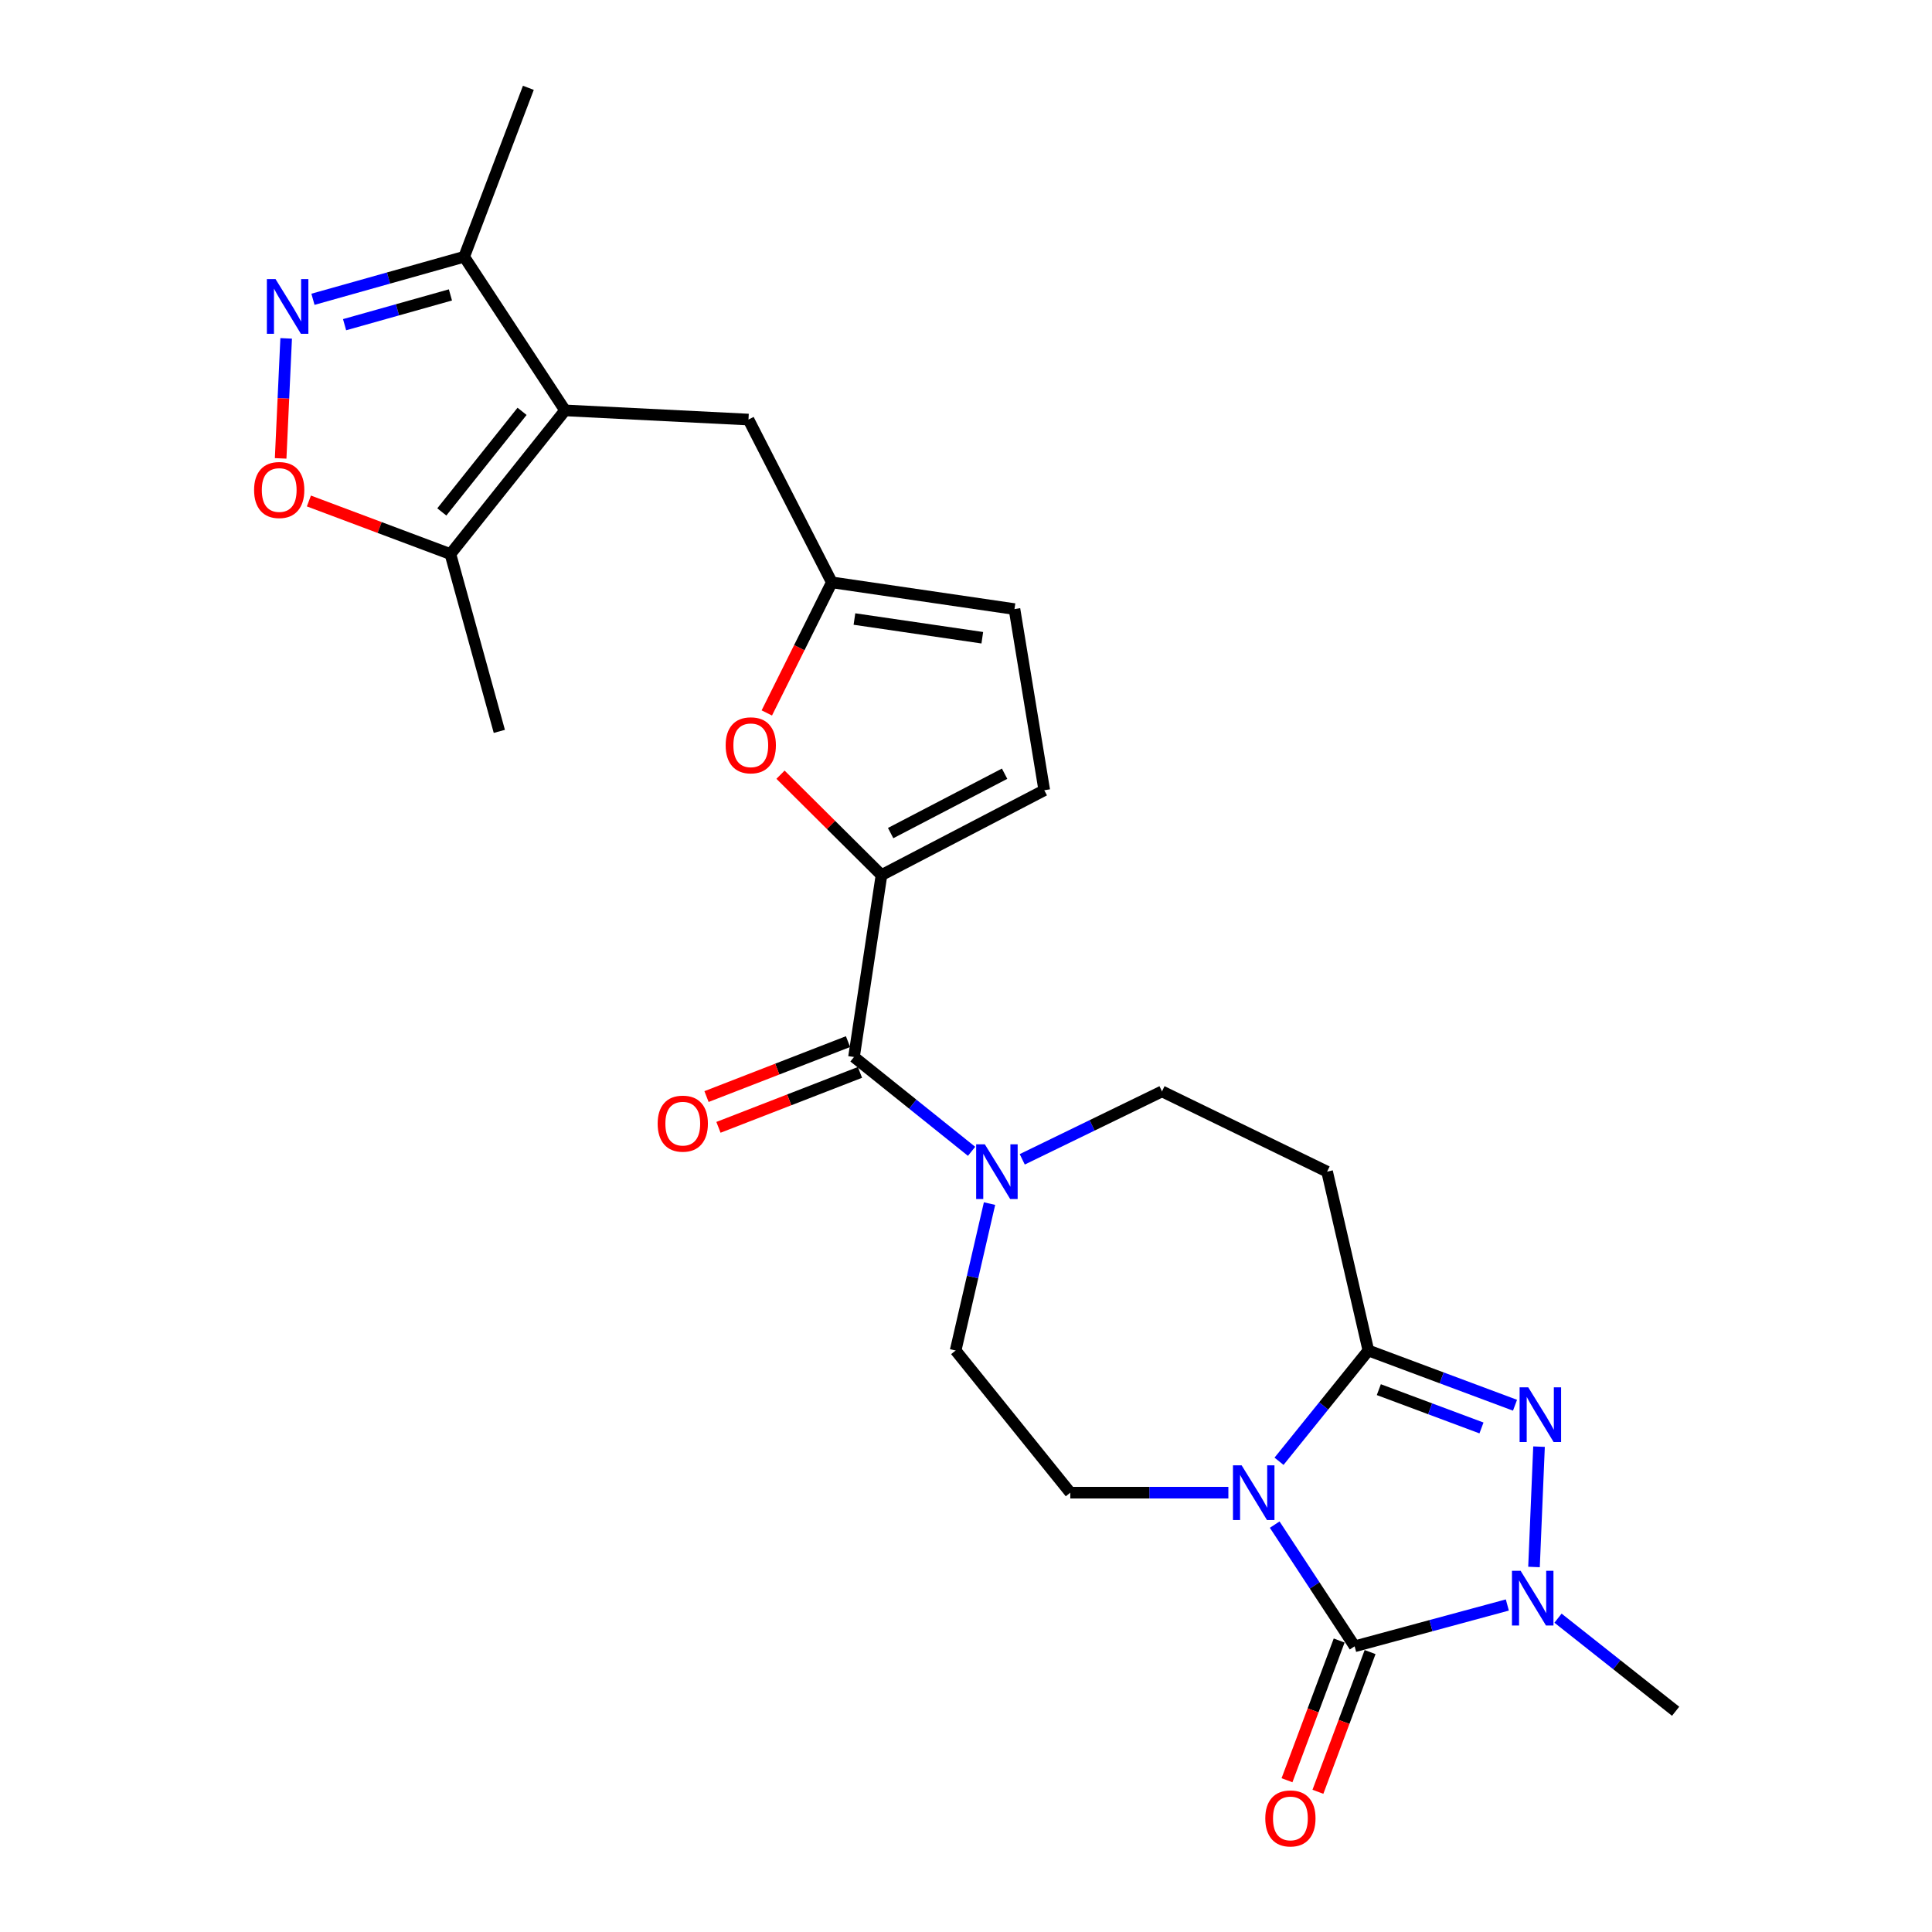 <?xml version='1.0' encoding='iso-8859-1'?>
<svg version='1.1' baseProfile='full'
              xmlns='http://www.w3.org/2000/svg'
                      xmlns:rdkit='http://www.rdkit.org/xml'
                      xmlns:xlink='http://www.w3.org/1999/xlink'
                  xml:space='preserve'
width='1000px' height='1000px' viewBox='0 0 1000 1000'>
<!-- END OF HEADER -->
<rect style='opacity:1.0;fill:#FFFFFF;stroke:none' width='1000' height='1000' x='0' y='0'> </rect>
<path class='bond-0' d='M 659.783,789.142 L 680.469,820.631' style='fill:none;fill-rule:evenodd;stroke:#0000FF;stroke-width:6px;stroke-linecap:butt;stroke-linejoin:miter;stroke-opacity:1' />
<path class='bond-0' d='M 680.469,820.631 L 701.155,852.121' style='fill:none;fill-rule:evenodd;stroke:#000000;stroke-width:6px;stroke-linecap:butt;stroke-linejoin:miter;stroke-opacity:1' />
<path class='bond-1' d='M 662.022,756.357 L 685.144,727.688' style='fill:none;fill-rule:evenodd;stroke:#0000FF;stroke-width:6px;stroke-linecap:butt;stroke-linejoin:miter;stroke-opacity:1' />
<path class='bond-1' d='M 685.144,727.688 L 708.265,699.019' style='fill:none;fill-rule:evenodd;stroke:#000000;stroke-width:6px;stroke-linecap:butt;stroke-linejoin:miter;stroke-opacity:1' />
<path class='bond-15' d='M 635.805,772.604 L 594.891,772.604' style='fill:none;fill-rule:evenodd;stroke:#0000FF;stroke-width:6px;stroke-linecap:butt;stroke-linejoin:miter;stroke-opacity:1' />
<path class='bond-15' d='M 594.891,772.604 L 553.977,772.604' style='fill:none;fill-rule:evenodd;stroke:#000000;stroke-width:6px;stroke-linecap:butt;stroke-linejoin:miter;stroke-opacity:1' />
<path class='bond-3' d='M 701.155,852.121 L 740.677,841.432' style='fill:none;fill-rule:evenodd;stroke:#000000;stroke-width:6px;stroke-linecap:butt;stroke-linejoin:miter;stroke-opacity:1' />
<path class='bond-3' d='M 740.677,841.432 L 780.199,830.744' style='fill:none;fill-rule:evenodd;stroke:#0000FF;stroke-width:6px;stroke-linecap:butt;stroke-linejoin:miter;stroke-opacity:1' />
<path class='bond-19' d='M 693.152,849.132 L 679.649,885.289' style='fill:none;fill-rule:evenodd;stroke:#000000;stroke-width:6px;stroke-linecap:butt;stroke-linejoin:miter;stroke-opacity:1' />
<path class='bond-19' d='M 679.649,885.289 L 666.145,921.446' style='fill:none;fill-rule:evenodd;stroke:#FF0000;stroke-width:6px;stroke-linecap:butt;stroke-linejoin:miter;stroke-opacity:1' />
<path class='bond-19' d='M 709.158,855.11 L 695.655,891.267' style='fill:none;fill-rule:evenodd;stroke:#000000;stroke-width:6px;stroke-linecap:butt;stroke-linejoin:miter;stroke-opacity:1' />
<path class='bond-19' d='M 695.655,891.267 L 682.151,927.424' style='fill:none;fill-rule:evenodd;stroke:#FF0000;stroke-width:6px;stroke-linecap:butt;stroke-linejoin:miter;stroke-opacity:1' />
<path class='bond-2' d='M 708.265,699.019 L 746.217,713.183' style='fill:none;fill-rule:evenodd;stroke:#000000;stroke-width:6px;stroke-linecap:butt;stroke-linejoin:miter;stroke-opacity:1' />
<path class='bond-2' d='M 746.217,713.183 L 784.168,727.347' style='fill:none;fill-rule:evenodd;stroke:#0000FF;stroke-width:6px;stroke-linecap:butt;stroke-linejoin:miter;stroke-opacity:1' />
<path class='bond-2' d='M 713.676,719.276 L 740.242,729.191' style='fill:none;fill-rule:evenodd;stroke:#000000;stroke-width:6px;stroke-linecap:butt;stroke-linejoin:miter;stroke-opacity:1' />
<path class='bond-2' d='M 740.242,729.191 L 766.809,739.106' style='fill:none;fill-rule:evenodd;stroke:#0000FF;stroke-width:6px;stroke-linecap:butt;stroke-linejoin:miter;stroke-opacity:1' />
<path class='bond-13' d='M 708.265,699.019 L 686.907,606.441' style='fill:none;fill-rule:evenodd;stroke:#000000;stroke-width:6px;stroke-linecap:butt;stroke-linejoin:miter;stroke-opacity:1' />
<path class='bond-26' d='M 796.595,748.778 L 793.998,811.072' style='fill:none;fill-rule:evenodd;stroke:#0000FF;stroke-width:6px;stroke-linecap:butt;stroke-linejoin:miter;stroke-opacity:1' />
<path class='bond-23' d='M 806.424,837.561 L 836.862,861.652' style='fill:none;fill-rule:evenodd;stroke:#0000FF;stroke-width:6px;stroke-linecap:butt;stroke-linejoin:miter;stroke-opacity:1' />
<path class='bond-23' d='M 836.862,861.652 L 867.299,885.743' style='fill:none;fill-rule:evenodd;stroke:#000000;stroke-width:6px;stroke-linecap:butt;stroke-linejoin:miter;stroke-opacity:1' />
<path class='bond-4' d='M 292.473,212.415 L 387.415,217.161' style='fill:none;fill-rule:evenodd;stroke:#000000;stroke-width:6px;stroke-linecap:butt;stroke-linejoin:miter;stroke-opacity:1' />
<path class='bond-11' d='M 292.473,212.415 L 233.137,286.787' style='fill:none;fill-rule:evenodd;stroke:#000000;stroke-width:6px;stroke-linecap:butt;stroke-linejoin:miter;stroke-opacity:1' />
<path class='bond-11' d='M 270.217,212.915 L 228.681,264.975' style='fill:none;fill-rule:evenodd;stroke:#000000;stroke-width:6px;stroke-linecap:butt;stroke-linejoin:miter;stroke-opacity:1' />
<path class='bond-12' d='M 292.473,212.415 L 240.256,132.898' style='fill:none;fill-rule:evenodd;stroke:#000000;stroke-width:6px;stroke-linecap:butt;stroke-linejoin:miter;stroke-opacity:1' />
<path class='bond-5' d='M 456.254,452.941 L 442.025,547.104' style='fill:none;fill-rule:evenodd;stroke:#000000;stroke-width:6px;stroke-linecap:butt;stroke-linejoin:miter;stroke-opacity:1' />
<path class='bond-9' d='M 456.254,452.941 L 430.12,426.961' style='fill:none;fill-rule:evenodd;stroke:#000000;stroke-width:6px;stroke-linecap:butt;stroke-linejoin:miter;stroke-opacity:1' />
<path class='bond-9' d='M 430.12,426.961 L 403.987,400.982' style='fill:none;fill-rule:evenodd;stroke:#FF0000;stroke-width:6px;stroke-linecap:butt;stroke-linejoin:miter;stroke-opacity:1' />
<path class='bond-16' d='M 456.254,452.941 L 540.517,409.029' style='fill:none;fill-rule:evenodd;stroke:#000000;stroke-width:6px;stroke-linecap:butt;stroke-linejoin:miter;stroke-opacity:1' />
<path class='bond-16' d='M 460.997,431.202 L 519.981,400.464' style='fill:none;fill-rule:evenodd;stroke:#000000;stroke-width:6px;stroke-linecap:butt;stroke-linejoin:miter;stroke-opacity:1' />
<path class='bond-6' d='M 442.025,547.104 L 472.456,571.514' style='fill:none;fill-rule:evenodd;stroke:#000000;stroke-width:6px;stroke-linecap:butt;stroke-linejoin:miter;stroke-opacity:1' />
<path class='bond-6' d='M 472.456,571.514 L 502.887,595.924' style='fill:none;fill-rule:evenodd;stroke:#0000FF;stroke-width:6px;stroke-linecap:butt;stroke-linejoin:miter;stroke-opacity:1' />
<path class='bond-22' d='M 438.932,539.14 L 402.311,553.36' style='fill:none;fill-rule:evenodd;stroke:#000000;stroke-width:6px;stroke-linecap:butt;stroke-linejoin:miter;stroke-opacity:1' />
<path class='bond-22' d='M 402.311,553.36 L 365.689,567.58' style='fill:none;fill-rule:evenodd;stroke:#FF0000;stroke-width:6px;stroke-linecap:butt;stroke-linejoin:miter;stroke-opacity:1' />
<path class='bond-22' d='M 445.117,555.068 L 408.495,569.288' style='fill:none;fill-rule:evenodd;stroke:#000000;stroke-width:6px;stroke-linecap:butt;stroke-linejoin:miter;stroke-opacity:1' />
<path class='bond-22' d='M 408.495,569.288 L 371.873,583.507' style='fill:none;fill-rule:evenodd;stroke:#FF0000;stroke-width:6px;stroke-linecap:butt;stroke-linejoin:miter;stroke-opacity:1' />
<path class='bond-7' d='M 161.987,154.914 L 201.121,143.906' style='fill:none;fill-rule:evenodd;stroke:#0000FF;stroke-width:6px;stroke-linecap:butt;stroke-linejoin:miter;stroke-opacity:1' />
<path class='bond-7' d='M 201.121,143.906 L 240.256,132.898' style='fill:none;fill-rule:evenodd;stroke:#000000;stroke-width:6px;stroke-linecap:butt;stroke-linejoin:miter;stroke-opacity:1' />
<path class='bond-7' d='M 178.354,168.06 L 205.748,160.354' style='fill:none;fill-rule:evenodd;stroke:#0000FF;stroke-width:6px;stroke-linecap:butt;stroke-linejoin:miter;stroke-opacity:1' />
<path class='bond-7' d='M 205.748,160.354 L 233.142,152.648' style='fill:none;fill-rule:evenodd;stroke:#000000;stroke-width:6px;stroke-linecap:butt;stroke-linejoin:miter;stroke-opacity:1' />
<path class='bond-29' d='M 148.115,175.139 L 146.689,206.201' style='fill:none;fill-rule:evenodd;stroke:#0000FF;stroke-width:6px;stroke-linecap:butt;stroke-linejoin:miter;stroke-opacity:1' />
<path class='bond-29' d='M 146.689,206.201 L 145.264,237.263' style='fill:none;fill-rule:evenodd;stroke:#FF0000;stroke-width:6px;stroke-linecap:butt;stroke-linejoin:miter;stroke-opacity:1' />
<path class='bond-8' d='M 512.182,622.976 L 503.406,660.998' style='fill:none;fill-rule:evenodd;stroke:#0000FF;stroke-width:6px;stroke-linecap:butt;stroke-linejoin:miter;stroke-opacity:1' />
<path class='bond-8' d='M 503.406,660.998 L 494.631,699.019' style='fill:none;fill-rule:evenodd;stroke:#000000;stroke-width:6px;stroke-linecap:butt;stroke-linejoin:miter;stroke-opacity:1' />
<path class='bond-27' d='M 529.113,600.065 L 565.281,582.484' style='fill:none;fill-rule:evenodd;stroke:#0000FF;stroke-width:6px;stroke-linecap:butt;stroke-linejoin:miter;stroke-opacity:1' />
<path class='bond-27' d='M 565.281,582.484 L 601.448,564.902' style='fill:none;fill-rule:evenodd;stroke:#000000;stroke-width:6px;stroke-linecap:butt;stroke-linejoin:miter;stroke-opacity:1' />
<path class='bond-14' d='M 396.902,369.014 L 413.725,335.219' style='fill:none;fill-rule:evenodd;stroke:#FF0000;stroke-width:6px;stroke-linecap:butt;stroke-linejoin:miter;stroke-opacity:1' />
<path class='bond-14' d='M 413.725,335.219 L 430.548,301.424' style='fill:none;fill-rule:evenodd;stroke:#000000;stroke-width:6px;stroke-linecap:butt;stroke-linejoin:miter;stroke-opacity:1' />
<path class='bond-10' d='M 159.883,259.309 L 196.51,273.048' style='fill:none;fill-rule:evenodd;stroke:#FF0000;stroke-width:6px;stroke-linecap:butt;stroke-linejoin:miter;stroke-opacity:1' />
<path class='bond-10' d='M 196.51,273.048 L 233.137,286.787' style='fill:none;fill-rule:evenodd;stroke:#000000;stroke-width:6px;stroke-linecap:butt;stroke-linejoin:miter;stroke-opacity:1' />
<path class='bond-24' d='M 233.137,286.787 L 258.453,378.559' style='fill:none;fill-rule:evenodd;stroke:#000000;stroke-width:6px;stroke-linecap:butt;stroke-linejoin:miter;stroke-opacity:1' />
<path class='bond-25' d='M 240.256,132.898 L 273.479,45.455' style='fill:none;fill-rule:evenodd;stroke:#000000;stroke-width:6px;stroke-linecap:butt;stroke-linejoin:miter;stroke-opacity:1' />
<path class='bond-20' d='M 686.907,606.441 L 601.448,564.902' style='fill:none;fill-rule:evenodd;stroke:#000000;stroke-width:6px;stroke-linecap:butt;stroke-linejoin:miter;stroke-opacity:1' />
<path class='bond-17' d='M 430.548,301.424 L 387.415,217.161' style='fill:none;fill-rule:evenodd;stroke:#000000;stroke-width:6px;stroke-linecap:butt;stroke-linejoin:miter;stroke-opacity:1' />
<path class='bond-28' d='M 430.548,301.424 L 525.092,315.264' style='fill:none;fill-rule:evenodd;stroke:#000000;stroke-width:6px;stroke-linecap:butt;stroke-linejoin:miter;stroke-opacity:1' />
<path class='bond-28' d='M 442.255,320.406 L 508.435,330.094' style='fill:none;fill-rule:evenodd;stroke:#000000;stroke-width:6px;stroke-linecap:butt;stroke-linejoin:miter;stroke-opacity:1' />
<path class='bond-21' d='M 553.977,772.604 L 494.631,699.019' style='fill:none;fill-rule:evenodd;stroke:#000000;stroke-width:6px;stroke-linecap:butt;stroke-linejoin:miter;stroke-opacity:1' />
<path class='bond-18' d='M 540.517,409.029 L 525.092,315.264' style='fill:none;fill-rule:evenodd;stroke:#000000;stroke-width:6px;stroke-linecap:butt;stroke-linejoin:miter;stroke-opacity:1' />
<path  class='atom-0' d='M 642.659 758.444
L 651.939 773.444
Q 652.859 774.924, 654.339 777.604
Q 655.819 780.284, 655.899 780.444
L 655.899 758.444
L 659.659 758.444
L 659.659 786.764
L 655.779 786.764
L 645.819 770.364
Q 644.659 768.444, 643.419 766.244
Q 642.219 764.044, 641.859 763.364
L 641.859 786.764
L 638.179 786.764
L 638.179 758.444
L 642.659 758.444
' fill='#0000FF'/>
<path  class='atom-3' d='M 791.024 718.082
L 800.304 733.082
Q 801.224 734.562, 802.704 737.242
Q 804.184 739.922, 804.264 740.082
L 804.264 718.082
L 808.024 718.082
L 808.024 746.402
L 804.144 746.402
L 794.184 730.002
Q 793.024 728.082, 791.784 725.882
Q 790.584 723.682, 790.224 723.002
L 790.224 746.402
L 786.544 746.402
L 786.544 718.082
L 791.024 718.082
' fill='#0000FF'/>
<path  class='atom-4' d='M 787.066 813.034
L 796.346 828.034
Q 797.266 829.514, 798.746 832.194
Q 800.226 834.874, 800.306 835.034
L 800.306 813.034
L 804.066 813.034
L 804.066 841.354
L 800.186 841.354
L 790.226 824.954
Q 789.066 823.034, 787.826 820.834
Q 786.626 818.634, 786.266 817.954
L 786.266 841.354
L 782.586 841.354
L 782.586 813.034
L 787.066 813.034
' fill='#0000FF'/>
<path  class='atom-8' d='M 142.613 144.443
L 151.893 159.443
Q 152.813 160.923, 154.293 163.603
Q 155.773 166.283, 155.853 166.443
L 155.853 144.443
L 159.613 144.443
L 159.613 172.763
L 155.733 172.763
L 145.773 156.363
Q 144.613 154.443, 143.373 152.243
Q 142.173 150.043, 141.813 149.363
L 141.813 172.763
L 138.133 172.763
L 138.133 144.443
L 142.613 144.443
' fill='#0000FF'/>
<path  class='atom-9' d='M 509.738 592.281
L 519.018 607.281
Q 519.938 608.761, 521.418 611.441
Q 522.898 614.121, 522.978 614.281
L 522.978 592.281
L 526.738 592.281
L 526.738 620.601
L 522.858 620.601
L 512.898 604.201
Q 511.738 602.281, 510.498 600.081
Q 509.298 597.881, 508.938 597.201
L 508.938 620.601
L 505.258 620.601
L 505.258 592.281
L 509.738 592.281
' fill='#0000FF'/>
<path  class='atom-10' d='M 375.602 385.767
Q 375.602 378.967, 378.962 375.167
Q 382.322 371.367, 388.602 371.367
Q 394.882 371.367, 398.242 375.167
Q 401.602 378.967, 401.602 385.767
Q 401.602 392.647, 398.202 396.567
Q 394.802 400.447, 388.602 400.447
Q 382.362 400.447, 378.962 396.567
Q 375.602 392.687, 375.602 385.767
M 388.602 397.247
Q 392.922 397.247, 395.242 394.367
Q 397.602 391.447, 397.602 385.767
Q 397.602 380.207, 395.242 377.407
Q 392.922 374.567, 388.602 374.567
Q 384.282 374.567, 381.922 377.367
Q 379.602 380.167, 379.602 385.767
Q 379.602 391.487, 381.922 394.367
Q 384.282 397.247, 388.602 397.247
' fill='#FF0000'/>
<path  class='atom-11' d='M 131.517 253.625
Q 131.517 246.825, 134.877 243.025
Q 138.237 239.225, 144.517 239.225
Q 150.797 239.225, 154.157 243.025
Q 157.517 246.825, 157.517 253.625
Q 157.517 260.505, 154.117 264.425
Q 150.717 268.305, 144.517 268.305
Q 138.277 268.305, 134.877 264.425
Q 131.517 260.545, 131.517 253.625
M 144.517 265.105
Q 148.837 265.105, 151.157 262.225
Q 153.517 259.305, 153.517 253.625
Q 153.517 248.065, 151.157 245.265
Q 148.837 242.425, 144.517 242.425
Q 140.197 242.425, 137.837 245.225
Q 135.517 248.025, 135.517 253.625
Q 135.517 259.345, 137.837 262.225
Q 140.197 265.105, 144.517 265.105
' fill='#FF0000'/>
<path  class='atom-20' d='M 654.913 941.21
Q 654.913 934.41, 658.273 930.61
Q 661.633 926.81, 667.913 926.81
Q 674.193 926.81, 677.553 930.61
Q 680.913 934.41, 680.913 941.21
Q 680.913 948.09, 677.513 952.01
Q 674.113 955.89, 667.913 955.89
Q 661.673 955.89, 658.273 952.01
Q 654.913 948.13, 654.913 941.21
M 667.913 952.69
Q 672.233 952.69, 674.553 949.81
Q 676.913 946.89, 676.913 941.21
Q 676.913 935.65, 674.553 932.85
Q 672.233 930.01, 667.913 930.01
Q 663.593 930.01, 661.233 932.81
Q 658.913 935.61, 658.913 941.21
Q 658.913 946.93, 661.233 949.81
Q 663.593 952.69, 667.913 952.69
' fill='#FF0000'/>
<path  class='atom-23' d='M 340.404 581.594
Q 340.404 574.794, 343.764 570.994
Q 347.124 567.194, 353.404 567.194
Q 359.684 567.194, 363.044 570.994
Q 366.404 574.794, 366.404 581.594
Q 366.404 588.474, 363.004 592.394
Q 359.604 596.274, 353.404 596.274
Q 347.164 596.274, 343.764 592.394
Q 340.404 588.514, 340.404 581.594
M 353.404 593.074
Q 357.724 593.074, 360.044 590.194
Q 362.404 587.274, 362.404 581.594
Q 362.404 576.034, 360.044 573.234
Q 357.724 570.394, 353.404 570.394
Q 349.084 570.394, 346.724 573.194
Q 344.404 575.994, 344.404 581.594
Q 344.404 587.314, 346.724 590.194
Q 349.084 593.074, 353.404 593.074
' fill='#FF0000'/>
</svg>
